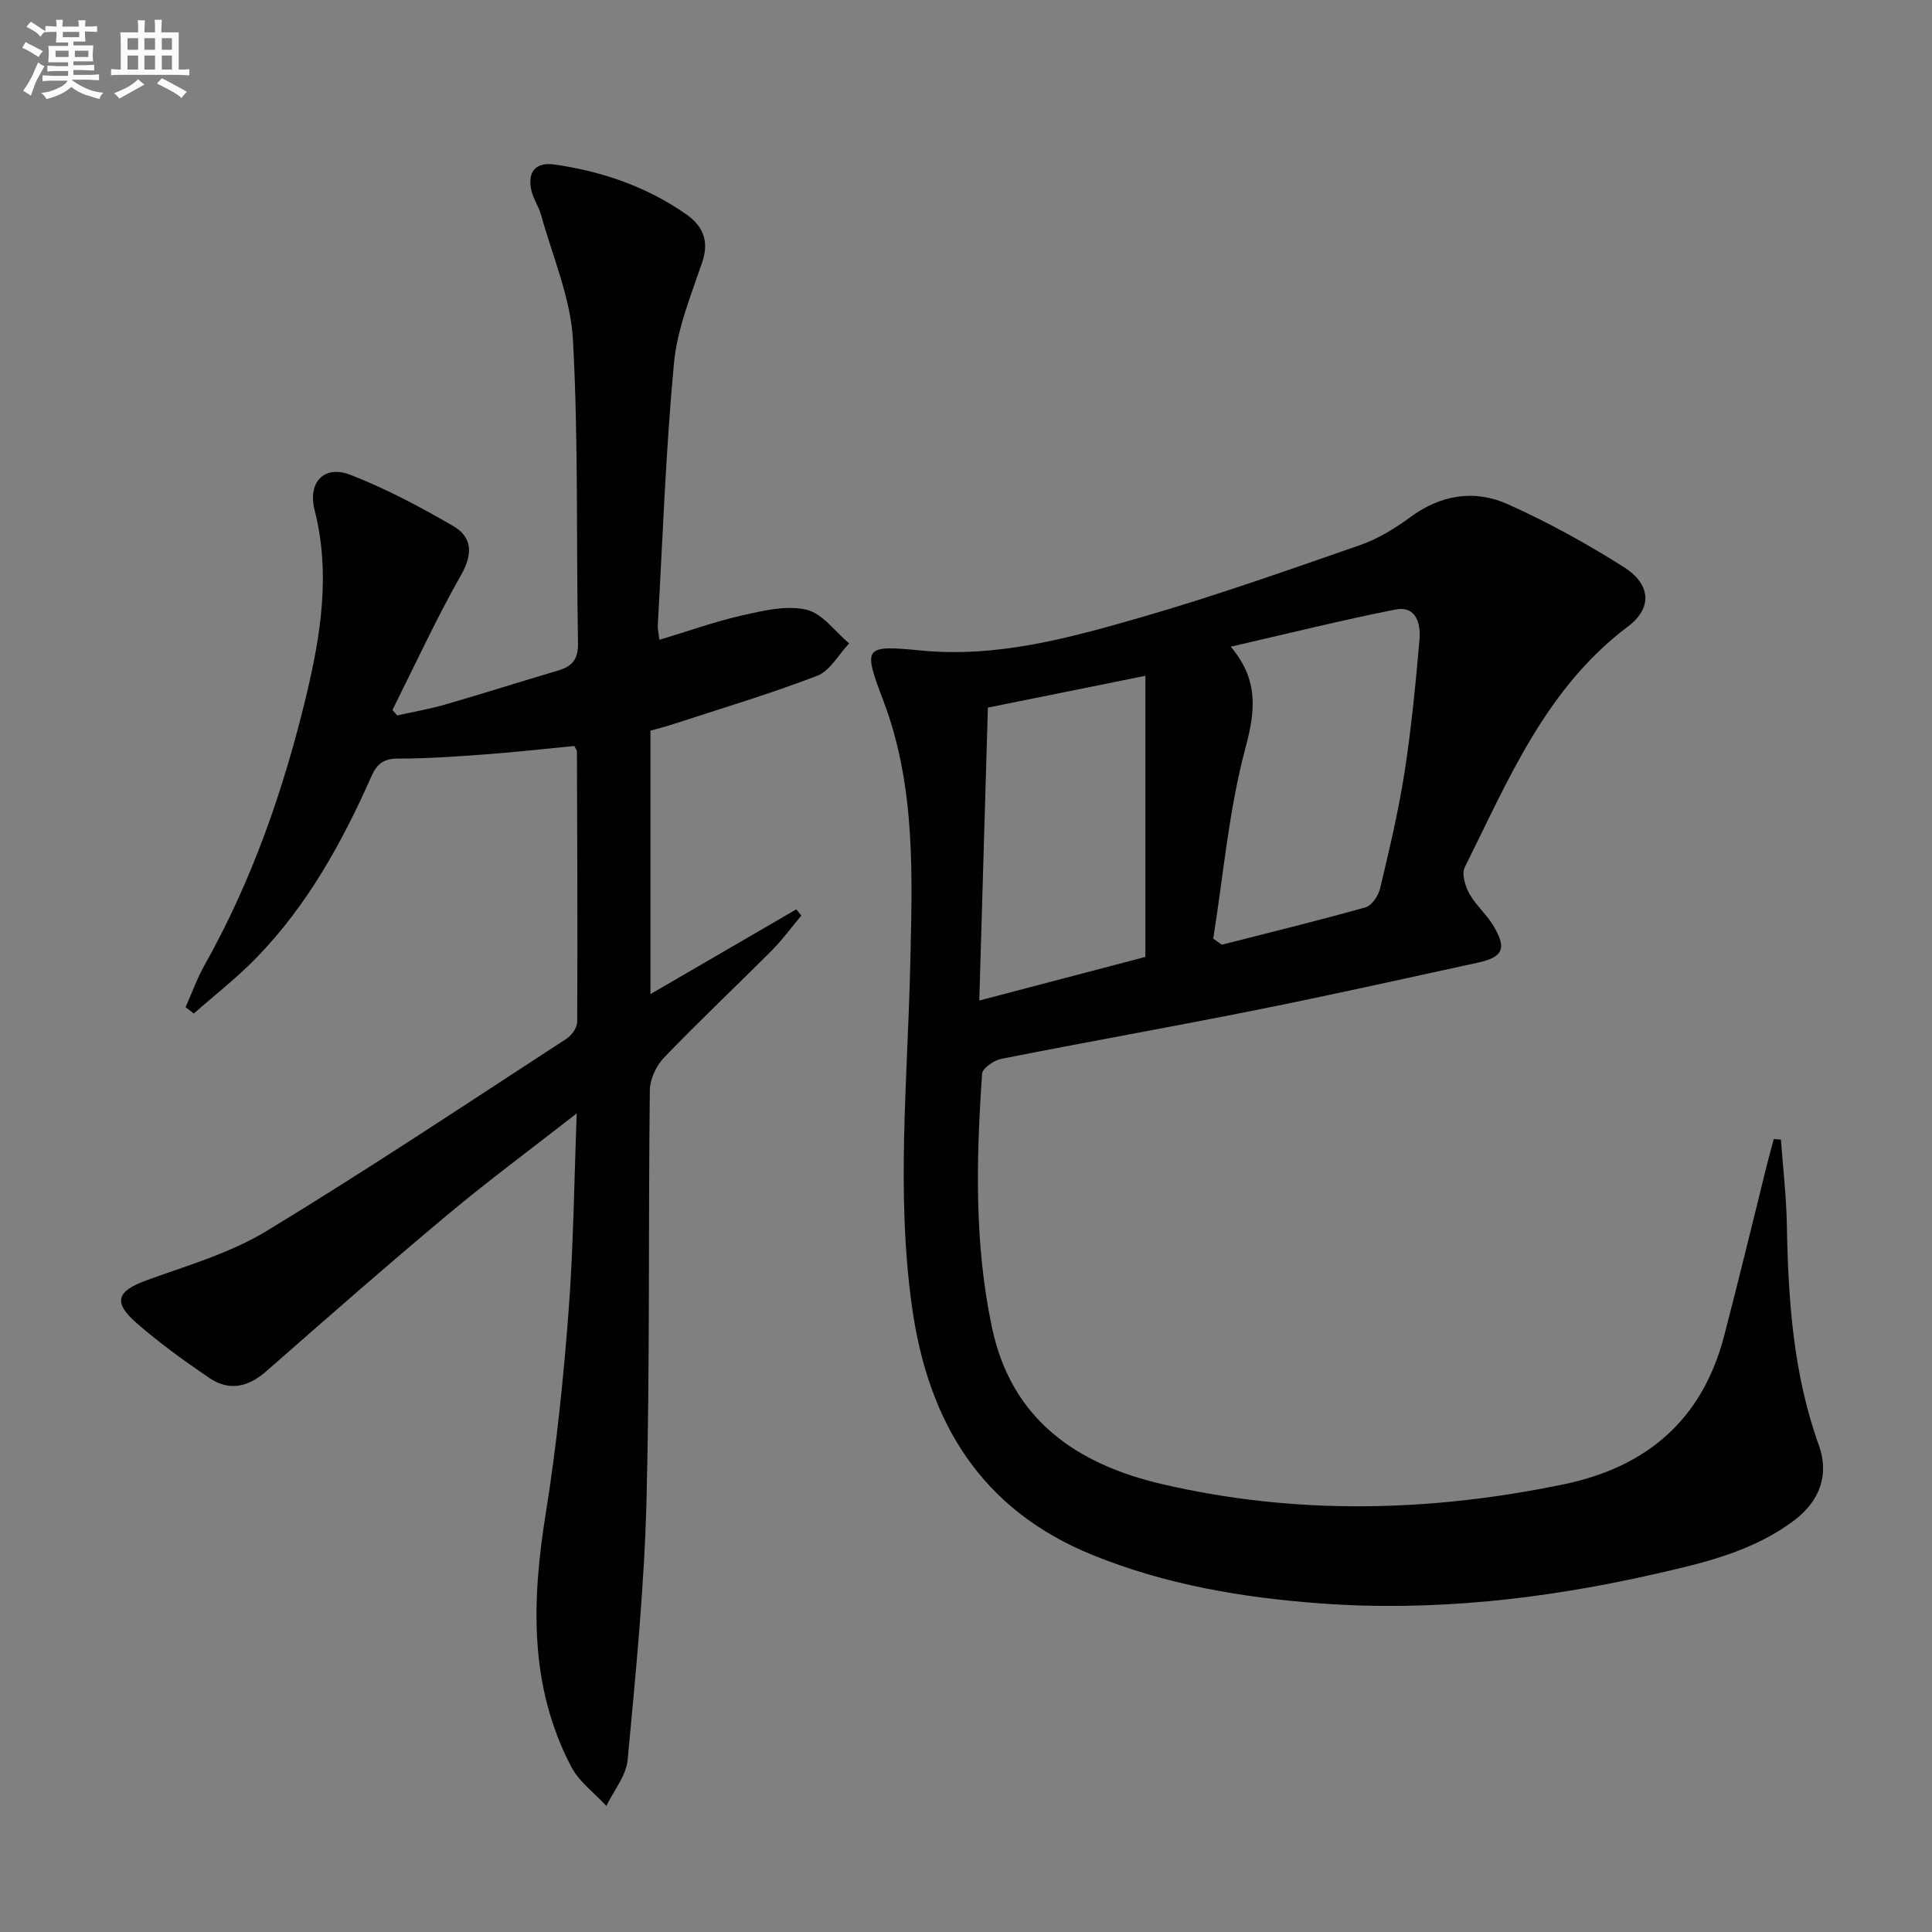 <svg enable-background="new 0 0 400 400" viewBox="0 0 400 400" xmlns="http://www.w3.org/2000/svg"><rect x="0" y="0" width="400" height="400" fill="#808080" stroke="none"/><path d="m368.72 235.94c.43 5.88 1.12 11.76 1.23 17.65.28 15.51 1.3 30.85 6.63 45.65 2.18 6.05.19 11.5-5 15.45-8.59 6.53-18.89 8.91-29.07 11.22-22.78 5.17-45.88 7.78-69.26 6.05-16.1-1.19-31.96-3.88-47.06-10.02-23.04-9.37-33.97-27.37-37.35-51.23-3.34-23.6-.93-47.14-.39-70.72.42-18.42 1.2-36.97-5.49-54.72-4.29-11.39-4.27-11.75 7.74-10.59 15.81 1.53 30.72-2.6 45.51-6.86 15.27-4.4 30.29-9.72 45.31-14.94 3.71-1.29 7.25-3.43 10.43-5.78 6.37-4.72 13.36-5.79 20.27-2.69 8.28 3.71 16.31 8.15 23.98 13 5.57 3.53 5.98 8.44.86 12.29-17.03 12.82-24.77 31.76-33.8 49.87-.68 1.36.09 3.9.96 5.47 1.36 2.43 3.64 4.34 5.05 6.75 2.74 4.67 1.9 6.39-3.44 7.55-15.24 3.31-30.46 6.72-45.75 9.77-17.57 3.51-35.22 6.64-52.8 10.12-1.52.3-3.87 1.94-3.95 3.08-1.21 17.61-1.64 35.23 2.07 52.64 4.07 19.12 17.67 28.25 35.28 32.34 27.62 6.41 55.37 5.77 83.07.02 17.23-3.57 28.66-13.38 33.18-30.6 3.11-11.87 5.96-23.8 8.93-35.7.43-1.73.92-3.46 1.38-5.18.49.04.99.08 1.48.11zm-117.53-41.61c.59.42 1.19.84 1.78 1.26 9.93-2.54 19.9-4.96 29.76-7.74 1.29-.36 2.64-2.4 3-3.89 1.88-7.91 3.78-15.83 5.03-23.85 1.43-9.17 2.33-18.43 3.13-27.68.28-3.27-.64-7.1-5.05-6.22-11.17 2.21-22.23 4.98-34.03 7.68 5.76 6.82 5.15 13.15 3.06 20.91-3.45 12.84-4.57 26.32-6.68 39.53zm-14.05-54.41c-11.27 2.27-21.6 4.36-32.61 6.58-.6 20.3-1.18 40.3-1.78 60.65 12.25-3.22 23.53-6.18 34.39-9.03 0-19.26 0-38.45 0-58.2z" fill="#010103"/><path d="m38.42 208.53c1.3-2.9 2.37-5.93 3.92-8.69 9.85-17.53 16.39-36.33 21.06-55.78 3.03-12.63 5.06-25.38 1.74-38.44-1.48-5.84 2.03-9.4 7.39-7.32 7.36 2.86 14.43 6.62 21.27 10.59 4.04 2.35 4.12 5.83 1.62 10.23-5.14 9.06-9.5 18.56-14.17 27.88.33.37.66.75.99 1.12 3.31-.74 6.67-1.31 9.92-2.25 7.81-2.26 15.55-4.73 23.35-7.03 2.9-.85 4.22-2.3 4.16-5.63-.38-20.97.1-41.98-1.05-62.9-.48-8.69-4.23-17.2-6.58-25.77-.48-1.74-1.6-3.32-2.01-5.07-.89-3.86.85-5.97 4.77-5.41 9.82 1.41 19.06 4.57 27.25 10.29 3.41 2.38 4.86 5.47 3.34 9.94-2.33 6.85-5.18 13.79-5.85 20.88-1.7 18.03-2.33 36.16-3.35 54.25-.05.8.17 1.61.33 3.05 5.92-1.78 11.51-3.79 17.27-5.09 4.31-.97 9.07-2.11 13.17-1.15 3.31.77 5.93 4.54 8.85 6.98-2.19 2.3-3.96 5.68-6.64 6.71-9.9 3.8-20.09 6.83-30.17 10.13-1.41.46-2.85.81-4.33 1.22v54.55c10.35-6.01 20.27-11.78 30.2-17.55.35.43.69.86 1.04 1.28-2.03 2.42-3.9 5-6.12 7.23-7.4 7.43-15.05 14.63-22.31 22.19-1.62 1.68-2.92 4.47-2.94 6.77-.33 28.32.03 56.65-.69 84.96-.46 17.91-2.24 35.81-3.9 53.66-.31 3.29-2.88 6.36-4.41 9.54-2.46-2.68-5.63-4.98-7.26-8.09-8.77-16.74-8.19-34.43-5.28-52.52 2.21-13.75 3.64-27.67 4.7-41.57 1.03-13.35 1.15-26.77 1.71-41.21-9.52 7.44-18.44 14.03-26.93 21.14-12.63 10.56-25.01 21.43-37.39 32.29-3.75 3.29-7.7 4.12-11.79 1.33-5.2-3.55-10.35-7.26-15.08-11.4-4.93-4.31-3.99-6.59 2.21-8.83 8.39-3.04 17.2-5.59 24.74-10.16 21.03-12.76 41.5-26.42 62.13-39.83 1.06-.69 2.19-2.28 2.2-3.46.1-18.66.01-37.32-.05-55.98 0-.3-.27-.59-.54-1.16-6.13.59-12.35 1.29-18.6 1.75-5.97.44-11.95.86-17.93.86-2.99 0-4.34 1.09-5.51 3.73-6.03 13.61-13.2 26.57-23.64 37.36-4.06 4.2-8.71 7.81-13.1 11.69-.57-.42-1.14-.87-1.71-1.31z" fill="#010103"/><g fill="#fafbfc"><path d="m6.8 9.5c.6.3 1.3.7 2.1 1.1-.4.4-.7.8-.9 1.2-.7-.4-1.3-.8-1.8-1.1s-1.1-.6-1.6-.8c.2-.4.5-.8.7-1.2.4.2.8.5 1.5.8zm.9 6.9c-.3.6-.5 1.1-.7 1.7s-.4 1.1-.6 1.7c-.6-.4-1.1-.7-1.6-1 .7-1 1.2-1.8 1.5-2.4.3-.5.6-1.1.8-1.7.3-.6.5-1.2.8-1.8.3.3.8.6 1.3.8-.7 1.3-1.2 2.2-1.5 2.7zm.1-11c.4.3 1 .7 1.7 1.1-.5.2-.8.6-1.1 1.1-.5-.6-1-1-1.4-1.2s-.9-.6-1.5-.8c.2-.4.5-.7.9-1.1.5.3.9.6 1.4.9zm10.5 13.1c1 .4 2 .6 3.1.7-.4.4-.7.8-.8 1.3-.9-.2-1.9-.6-3-.9-1-.4-2-.9-2.8-1.6-.5.4-1.1.9-1.9 1.3s-1.9.9-3.3 1.2c-.1-.3-.5-.8-1.1-1.3 1 0 2.1-.3 3.2-.8 1.2-.5 1.9-1 2.3-1.7h-3.2c-.4 0-1 0-2 .1v-1.2c1 0 1.7.1 2 .1h3.3v-1h-2.3c-.2 0-.9 0-2 .1v-1.2c1.2 0 1.9.1 2 .1h2.3v-.8h-4.1c0-.7.1-1.2.1-1.6 0-.5 0-1.1-.1-1.8h4.1v-.7h-2.5c0-.6.1-1.1.1-1.6v-.6h-.5c-.4 0-1 0-1.8.1v-1.3c1.2 0 1.9.1 2.1.1h.2c0-.3 0-.8-.1-1.4h1.4c0 .6-.1 1-.1 1.4h3.4c0-.4 0-.8-.1-1.3h1.5c0 .4-.1.9-.1 1.3.7 0 1.5 0 2.5-.1v1.2c-1 0-1.8-.1-2.5-.1v.6c0 .3 0 .8.1 1.5h-2.5v.8h4.1c0 .8-.1 1.3-.1 1.8s0 1 .1 1.5h-4.1v.8h1.4c.8 0 1.8 0 2.9-.1v1.2c-1 0-1.9-.1-2.8-.1h-1.5v1h3.2c.3 0 1 0 2.1-.1v1.2c-1.1 0-1.8-.1-2.1-.1h-3.4l-.1.1c1.4 1 2.4 1.5 3.4 1.9zm-4.1-6.7v-1.3h-2.7v1.3zm2.2-4.1v-1.1h-3.4v1.1zm1.9 4.1v-1.3h-2.8v1.3z"/><path d="m37 6.7v2.3 5.4c1 0 1.8 0 2.2-.1v1.3c-.6 0-1.5-.1-2.5-.1h-11.9c-.7 0-1.3 0-1.8.1v-1.3c.5 0 1.1.1 2 .1v-5.2c0-1 0-1.8-.1-2.5h3.7c0-1.3 0-2.1-.1-2.5h1.5c0 .4-.1 1.3-.1 2.5h2.2c0-1.2 0-2.1-.1-2.6h1.5c0 .4-.1 1.3-.1 2.6zm-12.3 13.7c-.3-.4-.7-.8-1.1-1.1 1.1-.4 2.1-.9 2.9-1.3.8-.5 1.5-1 2.1-1.6.4.4.9.8 1.3 1.1-2.5 1.4-4.2 2.4-5.2 2.9zm3.9-10.1v-2.4h-2.2v2.4zm0 4.1v-2.9h-2.2v2.9zm3.5-4.1v-2.4h-2.2v2.4zm0 4.1v-2.9h-2.2v2.9zm.4 2.9 1-1.1c.6.3 1.4.7 2.5 1.3s2 1.1 2.7 1.5c-.4.4-.8.8-1.1 1.3-.8-.8-2.5-1.7-5.1-3zm3.1-7v-2.4h-2.1v2.4zm0 4.1v-2.9h-2.1v2.9z"/></g></svg>
